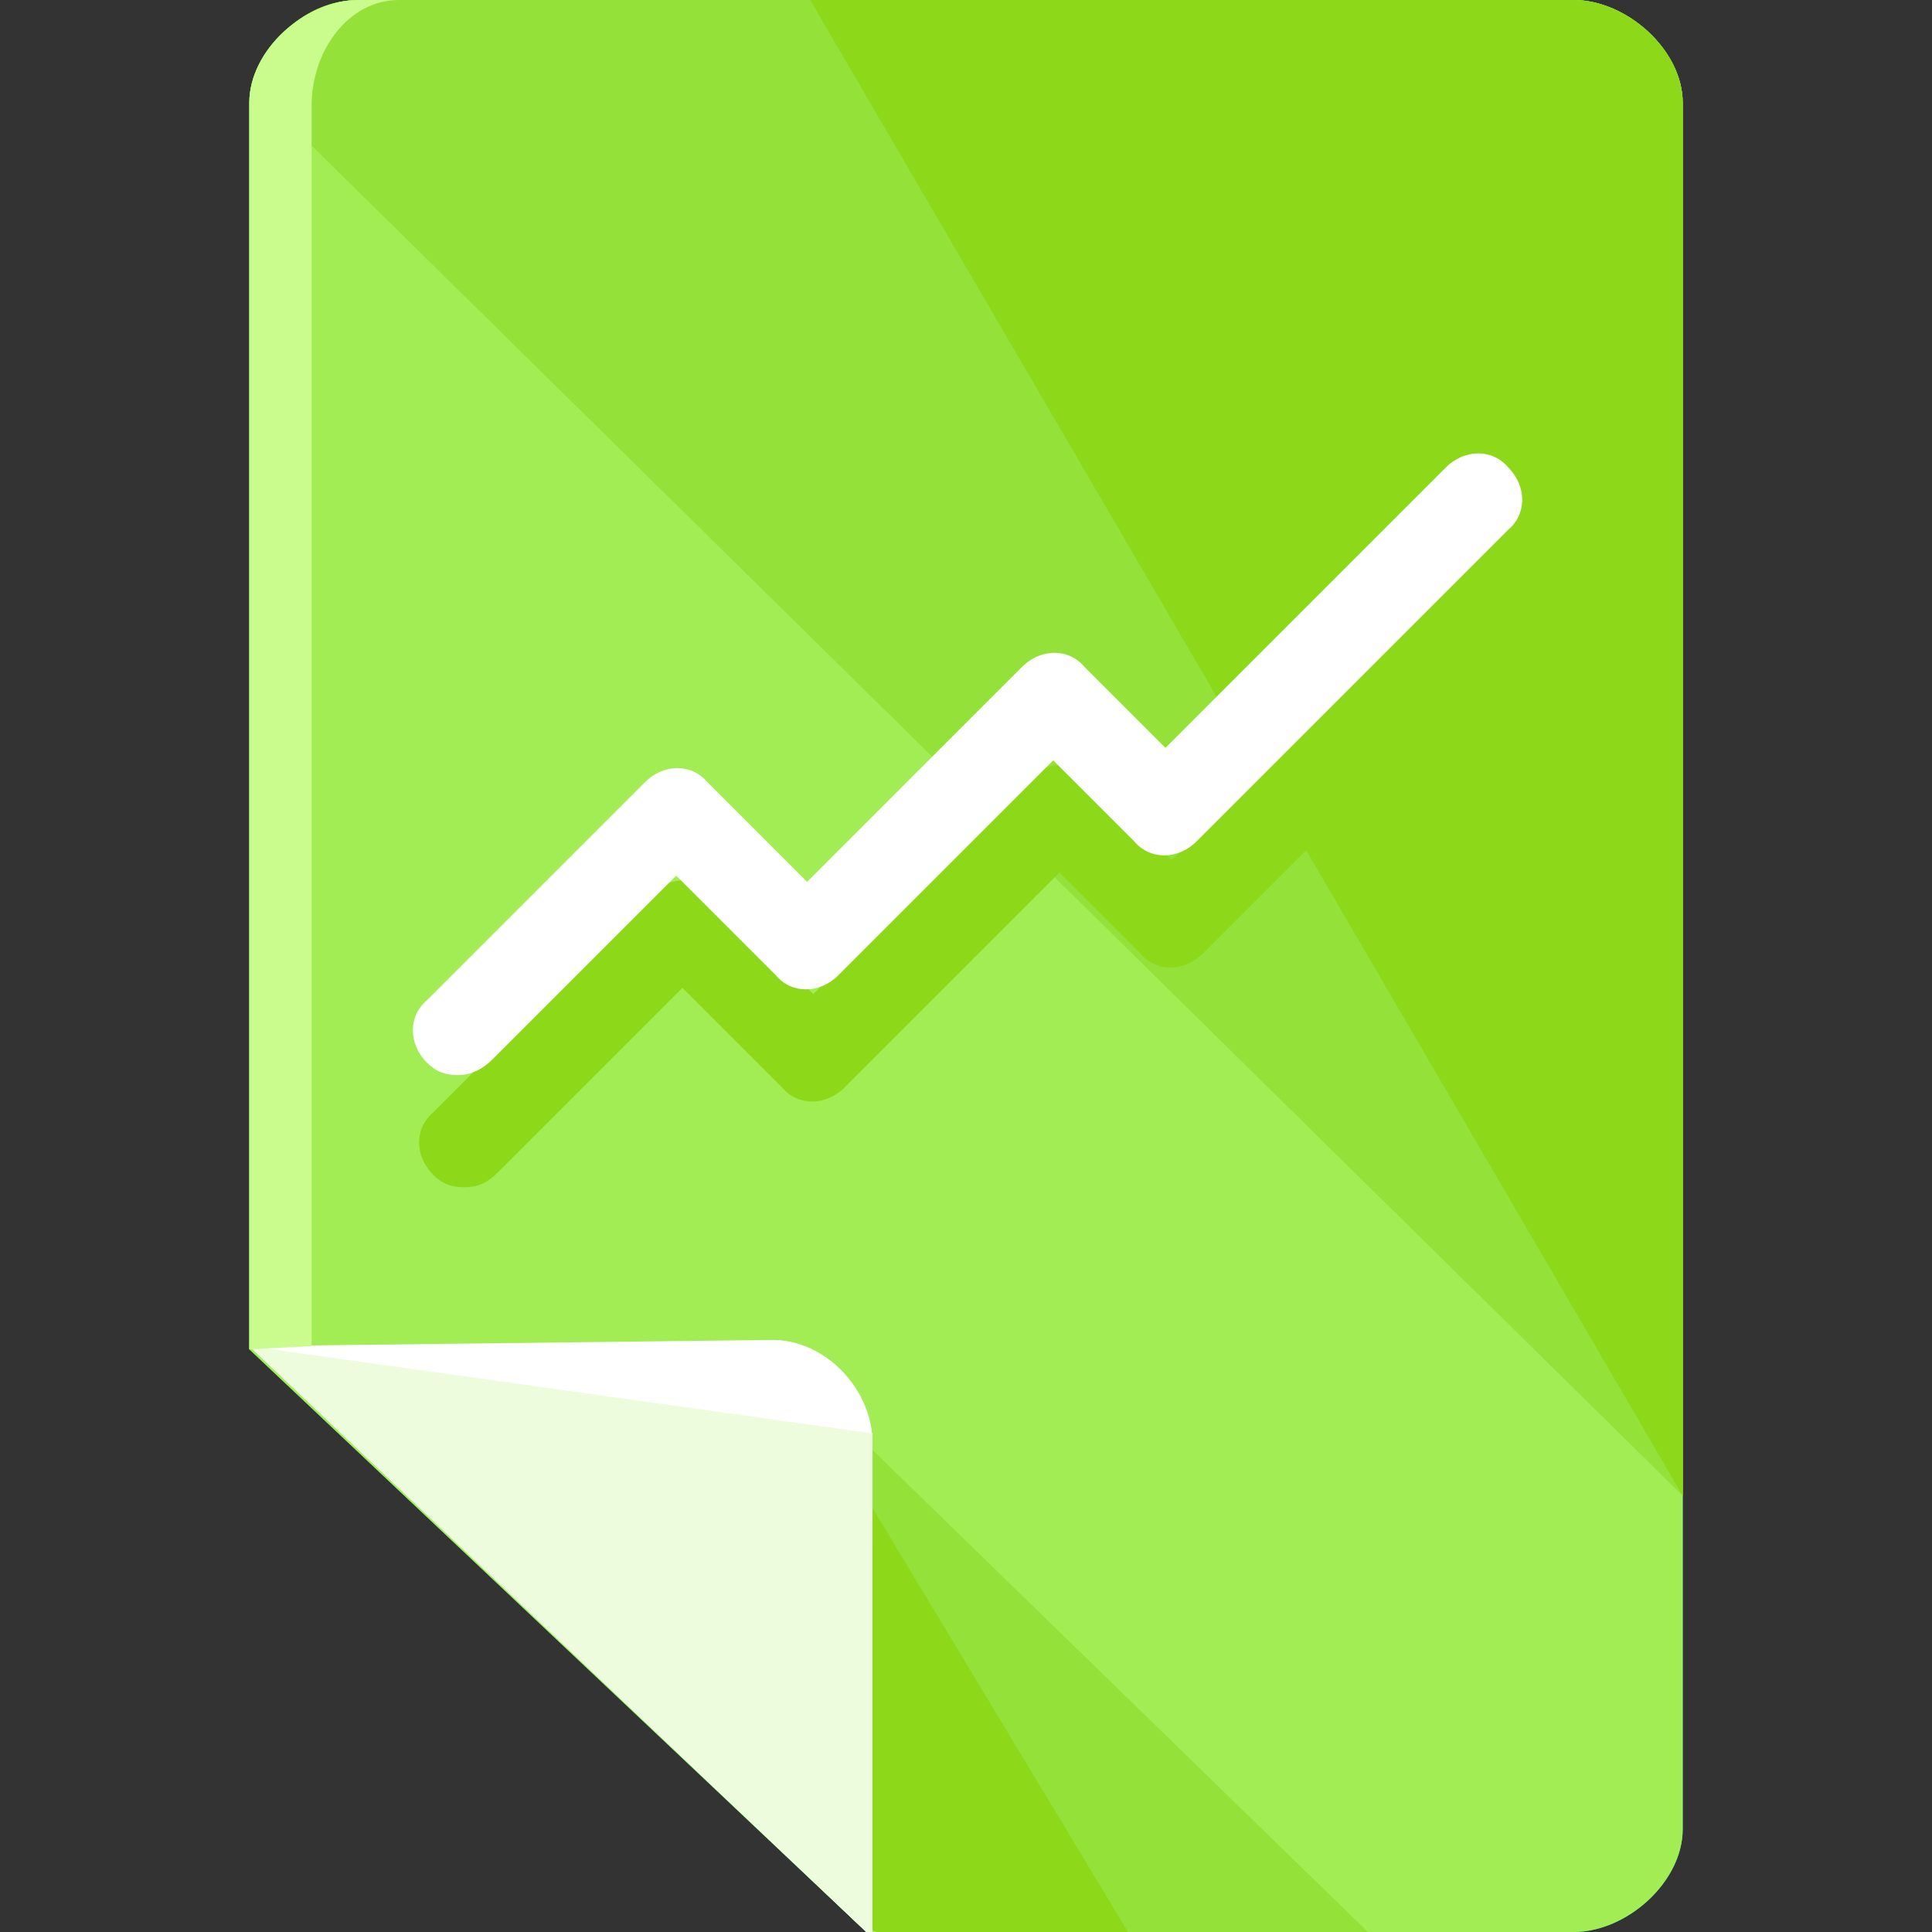 <?xml version="1.0" encoding="iso-8859-1"?>
<!-- Uploaded to: SVG Repo, www.svgrepo.com, Generator: SVG Repo Mixer Tools -->
<svg height="800px" width="800px" version="1.1" id="Layer_1" xmlns="http://www.w3.org/2000/svg" xmlns:xlink="http://www.w3.org/1999/xlink" 
	 viewBox="0 0 496 496" xml:space="preserve">
<rect x="0" y="0" width="496" height="496" fill="#333333" stroke="none"/>
<path style="fill:#0EE0B8;" d="M404,0H92C78.4,0,64,12.8,64,26.4v320L222.4,496H404c13.6,0,28-12.8,28-26.4V26.4
	C432,12.8,417.6,0,404,0z"/>
<path style="fill:#A3ED54;" d="M404,0H92C78.4,0,64,12.8,64,26.4v320L222.4,496H404c13.6,0,28-12.8,28-26.4V26.4
	C432,12.8,417.6,0,404,0z"/>
<path style="fill:#94E239;" d="M432,384V26.4C432,12.8,417.6,0,404,0H92C78.4,0,66.4,11.2,66.4,24"/>
<path style="fill:#8DD819;" d="M432,384V26.4C432,12.8,417.6,0,404,0H208"/>
<path style="fill:#94E239;" d="M200,352v119.2c0,1.6,1.6,3.2,1.6,4.8l19.2,18.4c1.6,0,3.2,1.6,4.8,1.6h125.6l-148-144H200z"/>
<path style="fill:#8DD819;" d="M200,351.2v120c0,1.6,1.6,3.2,1.6,4.8l19.2,18.4c1.6,0,3.2,1.6,4.8,1.6h64l-72.8-120.8L200,351.2z"/>
<path style="fill:#FFFFFF;" d="M222.4,496h1.6V370.4c0-13.6-12-26.4-25.6-26.4L64,345.6L222.4,496z"/>
<polyline style="fill:#EEFCDE;" points="64,345.6 222.4,496 224,496 224,368 "/>
<path style="fill:#C9FC8D;" d="M80,345.6L80,345.6V27.2C80,12.8,89.6,0,102.4,0H92C78.4,0,64,12.8,64,26.4v320L80,345.6L80,345.6z"
	/>
<path style="fill:#8DD819;" d="M119.2,304.8c-3.2,0-5.6-0.8-8-3.2c-4.8-4.8-4.8-12,0-16l56-56c4.8-4.8,12-4.8,16,0l25.6,25.6
	L264,200c4.8-4.8,12-4.8,16,0l20.8,20.8l72-72c4.8-4.8,12-4.8,16,0c4.8,4.8,4.8,12,0,16l-80,80c-4.8,4.8-12,4.8-16,0L272,224
	l-55.2,55.2c-4.8,4.8-12,4.8-16,0l-25.6-25.6L128,300.8C124.8,304,122.4,304.8,119.2,304.8z"/>
<path style="fill:#FFFFFF;" d="M117.6,276c-3.2,0-5.6-0.8-8-3.2c-4.8-4.8-4.8-12,0-16l56-56c4.8-4.8,12-4.8,16,0l25.6,25.6
	l55.2-55.2c4.8-4.8,12-4.8,16,0l20.8,20.8l72-72c4.8-4.8,12-4.8,16,0c4.8,4.8,4.8,12,0,16l-80,80c-4.8,4.8-12,4.8-16,0l-20.8-20.8
	l-55.2,55.2c-4.8,4.8-12,4.8-16,0l-25.6-25.6L126.4,272C123.2,275.2,120,276,117.6,276z"/>
</svg>
